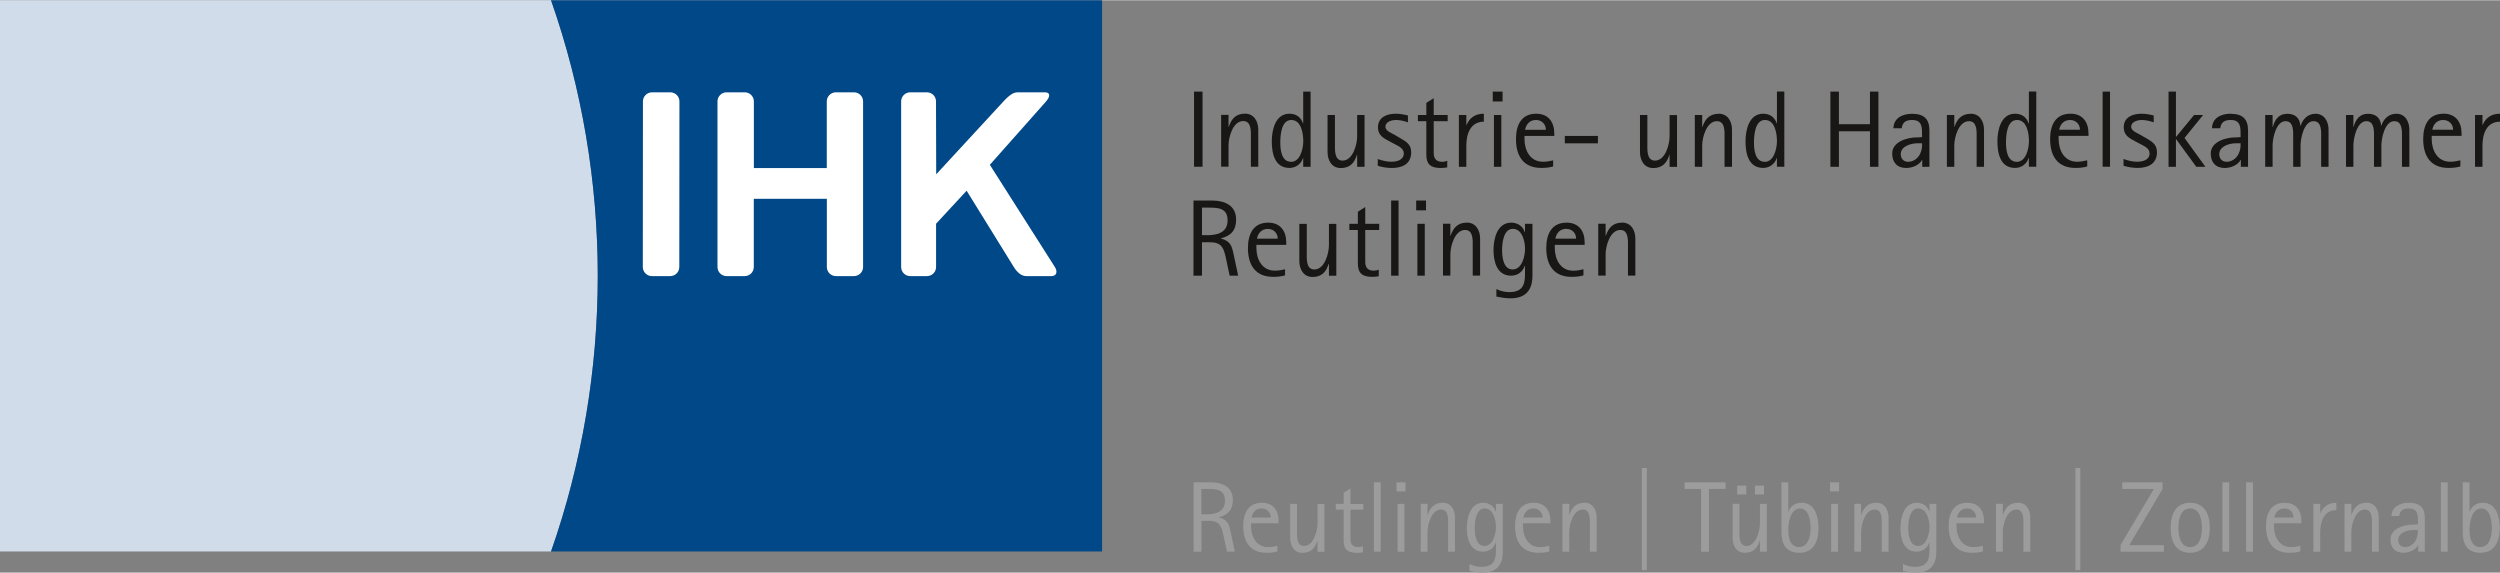<?xml version="1.0"?>
<svg xmlns="http://www.w3.org/2000/svg" data-name="Ebene 1" viewBox="0 0 399.38 91.43" width="1200" height="275">
  <rect x="0" y="0" width="399.38" height="91.43" fill="#808080" stroke="none"/>
  <path fill="#d1dcea" d="M88.03,0H0v88.05h88.03c9.94-28.35,9.97-59.66,0-88.05"/>
  <path fill="#004888" d="M176.06,88.05h-88.03c9.94-28.35,9.96-59.66,0-88.05h88.03v88.05Z"/>
  <path fill="#fff" d="M167.11 16.15c.72-.8.65-1.45-.15-1.45h-3.93c-.8 0-1.2-.09-2.49 1.2l-10.98 11.9-.03-11.65c0-.8-.65-1.45-1.45-1.45h-2.67c-.8 0-1.45.65-1.45 1.45v26.46c0 .8.65 1.45 1.45 1.45h2.68c.8 0 1.45-.65 1.45-1.45v-6.92s4.88-5.27 4.88-5.27l7.54 12.19c.49.8 1.18 1.45 1.98 1.45h4.02c.8 0 1.05-.65.56-1.45l-10.39-16.33 8.99-10.13ZM102.69 42.61c0 .8.65 1.45 1.45 1.45h2.93c.8 0 1.45-.65 1.45-1.45l.02-26.46c0-.8-.65-1.45-1.45-1.45h-2.93c-.8 0-1.45.65-1.45 1.45l-.02 26.46ZM132.08 16.15c0-.8.65-1.45 1.45-1.45h2.9c.8 0 1.45.65 1.45 1.45v26.46c0 .8-.66 1.45-1.46 1.45h-2.88c-.8 0-1.45-.65-1.45-1.45v-10.9h-11.67v10.9c0 .8-.65 1.45-1.45 1.45h-2.9c-.8 0-1.45-.65-1.45-1.45v-26.46c0-.8.65-1.45 1.45-1.45h2.91c.8 0 1.45.65 1.45 1.45v10.65s11.65 0 11.65 0v-10.65Z"/>
  <path fill="#181716" d="M190.75 14.59H192.11V26.59H190.75zM199.83 22v4.59h1.18v-5.92c0-1.31-.66-2.56-2.12-2.56s-2.17.83-2.59 2.1h-.04v-1.91h-1.18v8.28h1.18v-3.41c0-1.3.69-3.88 2.35-3.88 1.36 0 1.22 1.76 1.22 2.7ZM208.16 25.19h.03v1.41h1.18v-12.01h-1.18v5.08h-.03c-.35-1.01-1.1-1.55-2.17-1.55-2.26 0-2.82 2.61-2.82 4.4 0 1.93.45 4.26 2.83 4.26.99 0 1.88-.64 2.16-1.6ZM206.25 25.8c-1.53 0-1.72-1.9-1.72-3.05s.14-3.63 1.76-3.63 1.91 2.21 1.91 3.38-.47 3.31-1.95 3.31ZM216.77 24.68h.04v1.92h1.18v-8.28h-1.18v3.41c0 1.3-.68 3.88-2.33 3.88-1.35 0-1.22-1.76-1.22-2.7v-4.59h-1.18v5.92c0 1.32.66 2.56 2.12 2.56s2.19-.84 2.57-2.11ZM223.51 21.92l-.7-.42c-.49-.29-1.49-.61-1.49-1.3 0-.8 1.02-1.08 1.67-1.08s1.34.16 1.93.38v-1.1c-.64-.16-1.27-.28-1.95-.28-1.43 0-2.84.56-2.84 2.19 0 1.27.9 1.72 1.88 2.24l.75.4c.61.33 1.5.68 1.5 1.5 0 1.09-1.13 1.34-2.02 1.34-.73 0-1.44-.19-2.14-.43v1.08c.73.22 1.5.35 2.26.35 1.65 0 3.08-.64 3.08-2.51 0-1.36-.92-1.76-1.93-2.37ZM231.2 25.64c-.3.1-.47.16-.8.16-.94 0-1.36-.5-1.36-1.39v-5.1h2.23v-.99h-2.23v-2.68l-1.18.75v1.93h-1.35v.99h1.35v5.34c0 1.6.75 2.14 2.3 2.14.35 0 .69-.04 1.04-.09v-1.06ZM234.29 19.92h-.04v-1.6h-1.19v8.28h1.19v-3.43c0-1.81.66-3.78 2.8-3.78v-1.27c-1.32 0-2.25.59-2.76 1.79ZM238.66 18.32H239.84V26.6H238.66zM238.47 14.59H240.04V16.16H238.47zM248.12 25.57c-.56.14-1.06.22-1.64.22-2.04 0-2.94-1.82-2.94-3.63v-.49h4.76v-.4c0-1.83-.96-3.15-2.89-3.15-2.44 0-3.23 1.9-3.23 4.05 0 2.68 1.17 4.61 4.04 4.61.64 0 1.29-.05 1.9-.24v-.97ZM245.38 19.12c.9 0 1.58.66 1.58 1.57h-3.33c.18-.91.77-1.57 1.74-1.57ZM249.98 21.67H255.27V22.85H249.98zM266.72 21.73c0 1.3-.68 3.88-2.33 3.88-1.36 0-1.22-1.76-1.22-2.7v-4.59h-1.18v5.92c0 1.32.66 2.56 2.12 2.56s2.19-.84 2.58-2.11h.03v1.92h1.19v-8.28h-1.19v3.41ZM274.56 18.13c-1.44 0-2.17.83-2.59 2.1h-.04v-1.91h-1.18v8.28h1.18v-3.41c0-1.3.7-3.88 2.35-3.88 1.36 0 1.22 1.76 1.22 2.7v4.59h1.19v-5.92c0-1.31-.66-2.56-2.12-2.56ZM283.87 19.67h-.03c-.35-1.01-1.1-1.55-2.17-1.55-2.26 0-2.82 2.61-2.82 4.4 0 1.93.45 4.26 2.83 4.26.99 0 1.88-.64 2.16-1.6h.03v1.41h1.18v-12.01h-1.18v5.08ZM281.92 25.8c-1.53 0-1.72-1.9-1.72-3.05s.14-3.63 1.76-3.63 1.91 2.21 1.91 3.38-.47 3.31-1.95 3.31ZM298.73 19.79 293.77 19.79 293.77 14.59 292.41 14.59 292.41 26.6 293.77 26.6 293.77 20.92 298.73 20.92 298.73 26.6 300.08 26.6 300.08 14.59 298.73 14.59 298.73 19.79zM305.46 18.13c-1.48 0-2.94.64-2.98 2.31h1.32c.12-.99.71-1.32 1.69-1.32 1.65 0 1.56 1.32 1.56 2.56v.17c-.28.05-.54.05-.82.05-1.53 0-3.95.68-3.95 2.58 0 1.41.8 2.31 2.23 2.31.92 0 2.08-.42 2.54-1.29h.03v1.1h1.15v-5.81c0-1.85-.9-2.66-2.78-2.66ZM306.75 24.51c-.35.75-1.09 1.29-1.93 1.29-.7 0-1.17-.5-1.17-1.2 0-1.32 1.65-1.76 2.71-1.76h.7c0 .7-.04 1.04-.31 1.67ZM314.82 18.13c-1.44 0-2.17.83-2.59 2.1h-.03v-1.91h-1.18v8.28h1.18v-3.41c0-1.3.7-3.88 2.35-3.88 1.36 0 1.22 1.76 1.22 2.7v4.59h1.18v-5.92c0-1.31-.66-2.56-2.13-2.56ZM324.12 19.67h-.04c-.35-1.01-1.09-1.55-2.17-1.55-2.26 0-2.82 2.61-2.82 4.4 0 1.93.45 4.26 2.83 4.26.99 0 1.88-.64 2.16-1.6h.04v1.41h1.18v-12.01h-1.18v5.08ZM322.18 25.8c-1.53 0-1.72-1.9-1.72-3.05s.14-3.63 1.76-3.63 1.91 2.21 1.91 3.38-.47 3.31-1.95 3.31ZM330.75 18.12c-2.44 0-3.24 1.9-3.24 4.05 0 2.68 1.17 4.61 4.04 4.61.64 0 1.28-.05 1.89-.24v-.98c-.56.14-1.06.23-1.63.23-2.04 0-2.94-1.83-2.94-3.64v-.49h4.77v-.4c0-1.83-.96-3.15-2.89-3.15ZM328.96 20.68c.17-.91.77-1.56 1.74-1.56.9 0 1.58.66 1.58 1.56h-3.32ZM335.9 14.59H337.08V26.59H335.9zM342.65 21.92l-.7-.42c-.48-.29-1.49-.61-1.49-1.3 0-.8 1.03-1.08 1.67-1.08s1.34.16 1.93.38v-1.1c-.64-.16-1.27-.28-1.95-.28-1.43 0-2.84.55-2.84 2.19 0 1.27.9 1.72 1.88 2.24l.75.4c.61.33 1.5.68 1.5 1.5 0 1.09-1.13 1.34-2.02 1.34-.73 0-1.45-.19-2.14-.44v1.08c.73.23 1.5.35 2.26.35 1.65 0 3.08-.65 3.08-2.51 0-1.36-.93-1.76-1.93-2.37ZM351.96 18.32 350.51 18.32 347.64 21.81 347.61 21.81 347.61 14.59 346.43 14.59 346.43 26.6 347.61 26.6 347.61 22.18 347.64 22.18 350.86 26.6 352.32 26.6 348.98 21.99 351.96 18.32zM356.34 18.12c-1.48 0-2.94.65-2.97 2.32h1.32c.12-.99.71-1.32 1.69-1.32 1.65 0 1.56 1.32 1.56 2.56v.17c-.28.05-.54.05-.82.05-1.53 0-3.95.68-3.95 2.58 0 1.41.8 2.31 2.23 2.31.92 0 2.09-.42 2.54-1.29h.04v1.1h1.15v-5.81c0-1.84-.9-2.66-2.78-2.66ZM357.63 24.51c-.35.75-1.09 1.29-1.93 1.29-.7 0-1.17-.5-1.17-1.2 0-1.32 1.65-1.76 2.71-1.76h.7c0 .7-.03 1.04-.31 1.67ZM369.88 18.13c-1.17 0-2 .83-2.35 1.9h-.04c-.09-1.24-.85-1.9-2.09-1.9-1.36 0-1.99.92-2.31 2.1h-.04v-1.91h-1.18v8.28h1.18v-3.41c0-1.15.56-3.88 2.07-3.88 1.36 0 1.22 1.76 1.22 2.7v4.59h1.18v-3.41c0-1.15.54-3.88 2.07-3.88 1.36 0 1.22 1.76 1.22 2.7v4.59h1.18v-5.92c0-1.31-.66-2.56-2.12-2.56ZM382.77 18.13c-1.17 0-2 .83-2.35 1.9h-.03c-.09-1.24-.85-1.9-2.09-1.9-1.36 0-1.98.92-2.31 2.1h-.03v-1.91h-1.18v8.28h1.18v-3.41c0-1.15.56-3.88 2.07-3.88 1.36 0 1.22 1.76 1.22 2.7v4.59h1.18v-3.41c0-1.15.54-3.88 2.07-3.88 1.36 0 1.22 1.76 1.22 2.7v4.59h1.18v-5.92c0-1.31-.66-2.56-2.12-2.56ZM390.35 18.12c-2.44 0-3.24 1.9-3.24 4.05 0 2.68 1.17 4.61 4.04 4.61.65 0 1.29-.05 1.9-.24v-.98c-.55.14-1.06.23-1.64.23-2.03 0-2.94-1.83-2.94-3.64v-.49h4.77v-.4c0-1.83-.96-3.15-2.89-3.15ZM388.56 20.68c.18-.91.77-1.56 1.74-1.56.91 0 1.59.66 1.59 1.56h-3.33ZM396.61 19.92h-.03v-1.6h-1.19v8.28h1.19v-3.43c0-1.81.66-3.78 2.8-3.78v-1.27c-1.32 0-2.25.59-2.77 1.79ZM195.03 38.06v-.03c1.62-.4 2.44-1.27 2.44-3.01 0-2.28-1.86-3.03-3.83-3.03h-2.98v12h1.36v-5.34h1.25c1.9 0 2.23.92 2.58 2.58l.59 2.76h1.36l-.7-3.29c-.3-1.43-.49-2.23-2.07-2.65ZM192.77 37.52h-.75v-4.4h1.01c1.55 0 3.08.05 3.08 2.04s-1.7 2.37-3.34 2.37ZM202.6 35.52c-2.43 0-3.24 1.9-3.24 4.05 0 2.68 1.16 4.61 4.04 4.61.64 0 1.29-.05 1.89-.24v-.97c-.56.14-1.06.22-1.64.22-2.04 0-2.94-1.82-2.94-3.63v-.49h4.77v-.4c0-1.83-.96-3.15-2.89-3.15ZM200.8 38.08c.17-.9.77-1.56 1.74-1.56.9 0 1.58.66 1.58 1.56h-3.32ZM212.3 39.12c0 1.31-.68 3.88-2.33 3.88-1.36 0-1.21-1.76-1.21-2.69v-4.59h-1.19v5.92c0 1.32.66 2.56 2.12 2.56s2.19-.83 2.57-2.11h.04v1.91h1.18v-8.28h-1.18v3.41ZM218.1 33.03l-1.18.75v1.93h-1.36v.99h1.36v5.34c0 1.6.75 2.14 2.3 2.14.35 0 .7-.04 1.04-.09v-1.06c-.3.11-.47.16-.8.16-.94 0-1.36-.5-1.36-1.39v-5.1h2.23v-.99h-2.23v-2.68ZM222.24 31.99H223.42V43.99H222.24zM226.43 35.71H227.61V43.99H226.43zM226.24 31.99H227.81V33.55H226.24zM234.32 35.52c-1.44 0-2.17.83-2.59 2.1h-.03v-1.92h-1.18v8.28h1.18v-3.41c0-1.3.7-3.88 2.35-3.88 1.36 0 1.22 1.76 1.22 2.7v4.59h1.18v-5.91c0-1.31-.66-2.56-2.12-2.56ZM243.63 37.07h-.04c-.26-.98-1.18-1.55-2.16-1.55-2.26 0-2.84 2.59-2.84 4.38s.52 4.09 2.8 4.09c1.03 0 1.88-.59 2.19-1.58h.04v1.46c0 1.77-.59 2.75-2.5 2.75-.73 0-1.41-.17-2.07-.49v1.2c.77.16 1.45.28 2.24.28 2.38 0 3.52-1.25 3.52-3.6v-8.3h-1.19v1.36ZM241.65 43c-1.48 0-1.69-1.98-1.69-3.08s.21-3.41 1.72-3.41 1.95 2.04 1.95 3.18-.47 3.31-1.98 3.31ZM250.26 35.52c-2.43 0-3.24 1.9-3.24 4.05 0 2.68 1.17 4.61 4.04 4.61.64 0 1.29-.05 1.9-.24v-.97c-.56.14-1.06.23-1.64.23-2.04 0-2.94-1.83-2.94-3.64v-.49h4.77v-.4c0-1.83-.96-3.15-2.89-3.15ZM248.47 38.08c.17-.91.77-1.57 1.74-1.57.9 0 1.58.66 1.58 1.57h-3.32ZM259.12 35.52c-1.44 0-2.17.83-2.59 2.1h-.03v-1.92h-1.18v8.28h1.18v-3.41c0-1.3.7-3.88 2.35-3.88 1.36 0 1.22 1.76 1.22 2.7v4.59h1.18v-5.91c0-1.31-.66-2.56-2.12-2.56Z"/>
  <path fill="#9c9c9c" d="M194.7 82.61v-.03c1.49-.37 2.25-1.17 2.25-2.78 0-2.1-1.72-2.79-3.53-2.79h-2.74v11.07h1.25v-4.93h1.15c1.75 0 2.06.85 2.38 2.37l.55 2.55h1.25l-.64-3.03c-.28-1.32-.45-2.05-1.91-2.44ZM192.61 82.12h-.69v-4.06h.93c1.43 0 2.84.05 2.84 1.88s-1.57 2.19-3.08 2.19ZM201.6 80.27c-2.25 0-2.99 1.75-2.99 3.74 0 2.47 1.08 4.25 3.72 4.25.59 0 1.19-.04 1.75-.22v-.9c-.51.13-.98.21-1.51.21-1.88 0-2.71-1.69-2.71-3.36v-.45h4.4v-.37c0-1.68-.89-2.9-2.67-2.9ZM199.94 82.63c.16-.84.71-1.45 1.61-1.45.83 0 1.46.61 1.46 1.45h-3.07ZM210.47 83.59c0 1.21-.63 3.58-2.15 3.58-1.25 0-1.12-1.62-1.12-2.49v-4.23h-1.09v5.46c0 1.22.61 2.36 1.96 2.36s2.02-.77 2.38-1.94h.03v1.77h1.09v-7.64h-1.09v3.14ZM215.74 77.98l-1.09.69v1.78h-1.25v.91h1.25v4.93c0 1.48.69 1.98 2.12 1.98.32 0 .64-.03.96-.08v-.98c-.27.1-.43.14-.74.14-.87 0-1.25-.46-1.25-1.28v-4.7h2.06v-.91h-2.06v-2.47ZM219.48 77.01H220.57V88.08H219.48zM223.09 77.01H224.53V78.45H223.09zM223.27 80.45H224.36V88.09H223.27zM230.47 80.27c-1.33 0-2.01.77-2.39 1.94h-.03v-1.77h-1.09v7.64h1.09v-3.15c0-1.2.64-3.58 2.17-3.58 1.25 0 1.12 1.62 1.12 2.49v4.24h1.09v-5.46c0-1.21-.61-2.36-1.96-2.36ZM238.98 81.7h-.04c-.24-.9-1.09-1.43-1.99-1.43-2.09 0-2.62 2.39-2.62 4.04s.48 3.77 2.59 3.77c.95 0 1.73-.55 2.02-1.46h.04v1.35c0 1.64-.55 2.54-2.31 2.54-.67 0-1.3-.16-1.91-.45v1.11c.71.15 1.33.26 2.07.26 2.2 0 3.24-1.16 3.24-3.32v-7.66h-1.09v1.25ZM237.15 87.17c-1.36 0-1.56-1.83-1.56-2.84s.19-3.15 1.59-3.15 1.8 1.88 1.8 2.94-.43 3.05-1.83 3.05ZM245.02 80.27c-2.25 0-2.99 1.75-2.99 3.74 0 2.47 1.08 4.25 3.73 4.25.59 0 1.19-.04 1.75-.22v-.9c-.51.13-.98.21-1.51.21-1.88 0-2.71-1.69-2.71-3.36v-.45h4.4v-.37c0-1.68-.88-2.9-2.66-2.9ZM243.36 82.63c.16-.84.71-1.45 1.61-1.45.83 0 1.46.61 1.46 1.45h-3.07ZM253.11 80.27c-1.33 0-2.01.77-2.39 1.94h-.03v-1.77h-1.09v7.64h1.09v-3.15c0-1.2.64-3.58 2.17-3.58 1.25 0 1.12 1.62 1.12 2.49v4.24h1.09v-5.46c0-1.21-.61-2.36-1.96-2.36ZM262.29 74.72H263.08V91.04H262.29zM269.11 78.06 271.76 78.06 271.76 88.09 273.01 88.09 273.01 78.06 275.66 78.06 275.66 77.01 269.11 77.01 269.11 78.06zM280.35 77.53H281.8V78.94H280.35zM277.52 77.53H278.97V78.94H277.52zM281.15 83.59c0 1.2-.63 3.58-2.15 3.58-1.25 0-1.12-1.62-1.12-2.49v-4.24h-1.09v5.46c0 1.22.61 2.36 1.96 2.36s2.02-.77 2.38-1.94h.03v1.76h1.09v-7.64h-1.09v3.14ZM287.78 80.27c-.95 0-1.78.53-2.07 1.44h-.03v-4.7h-1.09v7.93c0 1.91.71 3.32 2.86 3.32 2.31 0 3.07-1.91 3.07-3.92 0-1.78-.53-4.08-2.73-4.08ZM287.41 87.35c-1.49 0-1.73-1.62-1.73-2.78s.37-3.39 1.89-3.39c1.43 0 1.68 2.07 1.68 3.13 0 1.19-.32 3.03-1.84 3.03ZM292.35 77.01H293.8V78.45H292.35zM292.53 80.45H293.62V88.09H292.53zM299.74 80.27c-1.33 0-2.01.77-2.39 1.94h-.03v-1.77h-1.09v7.64h1.09v-3.15c0-1.2.64-3.58 2.17-3.58 1.25 0 1.12 1.62 1.12 2.49v4.24h1.09v-5.46c0-1.21-.61-2.36-1.96-2.36ZM308.24 81.7h-.03c-.24-.9-1.09-1.43-1.99-1.43-2.09 0-2.62 2.39-2.62 4.04s.48 3.77 2.58 3.77c.95 0 1.74-.55 2.02-1.46h.03v1.35c0 1.64-.55 2.54-2.31 2.54-.67 0-1.3-.16-1.91-.45v1.11c.71.15 1.33.26 2.07.26 2.2 0 3.25-1.16 3.25-3.32v-7.66h-1.09v1.25ZM306.41 87.17c-1.37 0-1.56-1.83-1.56-2.84s.19-3.15 1.59-3.15 1.8 1.88 1.8 2.94-.43 3.05-1.83 3.05ZM314.28 80.27c-2.25 0-2.98 1.75-2.98 3.74 0 2.47 1.08 4.25 3.72 4.25.59 0 1.19-.04 1.75-.22v-.9c-.52.13-.98.21-1.51.21-1.88 0-2.71-1.69-2.71-3.36v-.45h4.4v-.37c0-1.68-.88-2.9-2.67-2.9ZM312.63 82.63c.16-.84.71-1.45 1.6-1.45.83 0 1.46.61 1.46 1.45h-3.07ZM322.37 80.27c-1.33 0-2.01.77-2.39 1.94h-.03v-1.77h-1.09v7.64h1.09v-3.15c0-1.2.64-3.58 2.17-3.58 1.25 0 1.13 1.62 1.13 2.49v4.24h1.09v-5.46c0-1.21-.61-2.36-1.96-2.36ZM331.55 74.72H332.34V91.04H331.55zM345.47 78.09 345.47 77.01 339.03 77.01 339.03 78.06 344.09 78.06 338.76 87.01 338.76 88.09 345.69 88.09 345.69 87.05 340.15 87.05 345.47 78.09zM349.87 80.27c-2.36 0-3.11 1.96-3.11 4.01s.75 3.98 3.11 3.98 3.15-1.91 3.15-3.98-.77-4.01-3.15-4.01ZM349.87 87.35c-1.59 0-1.86-1.86-1.86-3.08s.27-3.08 1.86-3.08 1.89 1.85 1.89 3.08-.29 3.08-1.89 3.08ZM355.03 77.01H356.12V88.08H355.03zM358.82 77.01H359.91V88.08H358.82zM364.99 80.27c-2.25 0-2.99 1.75-2.99 3.74 0 2.47 1.08 4.25 3.73 4.25.59 0 1.19-.04 1.75-.22v-.9c-.51.13-.98.21-1.51.21-1.88 0-2.71-1.69-2.71-3.36v-.45h4.4v-.37c0-1.68-.89-2.9-2.67-2.9ZM363.33 82.63c.16-.84.71-1.45 1.61-1.45.83 0 1.46.61 1.46 1.45h-3.07ZM370.69 81.92h-.03v-1.47h-1.09v7.64h1.09v-3.16c0-1.67.61-3.48 2.58-3.48v-1.17c-1.22 0-2.07.54-2.55 1.65ZM378.05 80.27c-1.33 0-2.01.77-2.39 1.94h-.03v-1.77h-1.09v7.64h1.09v-3.15c0-1.2.64-3.58 2.17-3.58 1.25 0 1.12 1.62 1.12 2.49v4.24h1.09v-5.46c0-1.21-.61-2.36-1.96-2.36ZM384.79 80.27c-1.36 0-2.71.6-2.74 2.13h1.22c.11-.91.66-1.22 1.56-1.22 1.53 0 1.45 1.22 1.45 2.36v.16c-.26.05-.5.05-.75.05-1.41 0-3.65.62-3.65 2.38 0 1.3.74 2.13 2.06 2.13.85 0 1.92-.38 2.34-1.19h.03v1.01h1.06v-5.36c0-1.7-.84-2.46-2.57-2.46ZM385.98 86.16c-.32.69-1.01 1.19-1.78 1.19-.64 0-1.08-.46-1.08-1.11 0-1.22 1.52-1.62 2.5-1.62h.64c0 .64-.03.96-.29 1.54ZM389.93 77.01H391.02V88.08H389.93zM396.61 80.27c-.95 0-1.78.53-2.07 1.44h-.03v-4.7h-1.09v7.93c0 1.91.71 3.32 2.86 3.32 2.31 0 3.06-1.91 3.06-3.92 0-1.78-.53-4.08-2.73-4.08ZM396.24 87.35c-1.49 0-1.73-1.62-1.73-2.78s.37-3.39 1.89-3.39c1.43 0 1.68 2.07 1.68 3.13 0 1.19-.32 3.03-1.84 3.03Z"/>
</svg>

